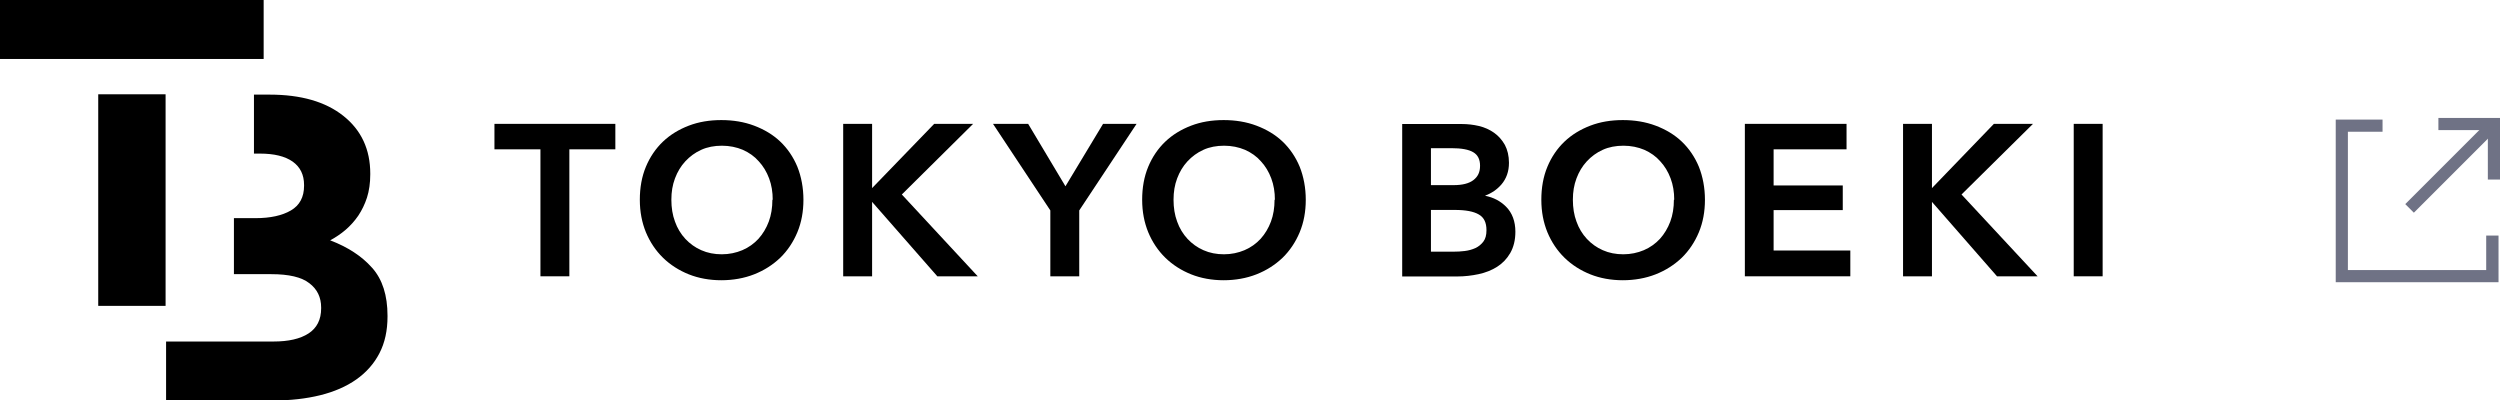 <?xml version="1.0" encoding="UTF-8"?><svg id="_レイヤー_2" xmlns="http://www.w3.org/2000/svg" viewBox="0 0 152.19 24.36"><defs><style>.cls-1{fill:#6f7285;}</style></defs><g id="_レイヤー"><polygon class="cls-1" points="151.35 14.34 151.35 16.44 142.93 16.44 142.93 8.02 145.04 8.02 145.04 7.28 142.19 7.28 142.19 17.18 152.1 17.18 152.1 14.34 151.35 14.34"/><polygon class="cls-1" points="152.19 10.93 151.45 10.93 151.45 7.92 148.44 7.92 148.44 7.18 152.19 7.18 152.19 10.93"/><rect class="cls-1" x="145.62" y="9.75" width="7.26" height=".74" transform="translate(36.56 108.5) rotate(-45)"/><rect x="0" y="0" width="16.05" height="3.59"/><path d="M22.64,16.29c-.62-.7-1.47-1.25-2.54-1.66.33-.18.65-.39.94-.64.29-.25.55-.54.77-.86.22-.33.4-.7.53-1.1.13-.41.2-.88.2-1.41v-.05c0-1.47-.54-2.64-1.63-3.51-1.09-.87-2.59-1.3-4.5-1.3h-.95v3.59h.36c.87,0,1.53.16,2,.49.46.33.69.8.69,1.42v.05c0,.69-.27,1.19-.8,1.5-.53.31-1.25.47-2.15.47h-1.32v3.41h2.28c1.06,0,1.84.18,2.31.55.48.36.72.86.72,1.48v.05c0,.69-.26,1.2-.77,1.53-.51.33-1.22.49-2.13.49h-6.54v3.59h6.53c1.04,0,2-.11,2.85-.32s1.59-.53,2.2-.96c.61-.43,1.08-.96,1.41-1.6.33-.64.49-1.38.49-2.23v-.05c0-1.24-.31-2.21-.93-2.91Z"/><rect x="5.98" y="5.74" width="4.1" height="12.88"/><polygon points="30.1 9.09 32.9 9.09 32.9 16.82 34.66 16.82 34.66 9.09 37.46 9.09 37.46 7.54 30.1 7.54 30.1 9.09"/><path d="M47.5,8.62c-.44-.42-.98-.74-1.59-.97-.61-.23-1.28-.34-2-.34s-1.38.11-1.98.34c-.6.23-1.13.55-1.57.97-.44.42-.79.93-1.04,1.53-.25.6-.37,1.27-.37,2.01s.13,1.39.37,1.98c.25.6.6,1.12,1.04,1.55.44.43.97.77,1.57,1.01.6.24,1.27.36,1.98.36s1.39-.12,2-.36c.61-.24,1.14-.58,1.59-1.01.44-.43.79-.95,1.04-1.55.25-.6.37-1.26.37-1.98s-.13-1.41-.37-2.01c-.25-.6-.6-1.11-1.04-1.53ZM47.02,12.16c0,.48-.07.93-.22,1.33-.15.4-.36.75-.63,1.05-.27.29-.6.53-.98.69-.38.16-.8.25-1.25.25s-.87-.08-1.25-.25c-.37-.16-.7-.4-.97-.69-.27-.29-.49-.65-.63-1.05-.15-.4-.22-.85-.22-1.33s.07-.9.22-1.3c.15-.4.36-.75.63-1.04.27-.29.59-.53.97-.7.37-.17.8-.25,1.26-.25s.89.09,1.27.25c.38.17.71.4.97.7.27.29.48.64.63,1.04.15.4.22.83.22,1.3Z"/><polygon points="59.24 7.54 56.87 7.54 53.09 11.45 53.09 7.54 51.33 7.54 51.33 16.82 53.09 16.82 53.09 12.29 57.06 16.82 59.52 16.82 54.9 11.84 59.24 7.54"/><polygon points="64.86 11.34 62.59 7.54 60.45 7.54 63.94 12.81 63.94 16.82 65.7 16.82 65.7 12.81 69.19 7.54 67.15 7.54 64.86 11.34"/><path d="M79.12,10.15c-.25-.6-.6-1.11-1.04-1.53-.44-.42-.98-.74-1.59-.97-.61-.23-1.28-.34-2-.34s-1.38.11-1.98.34c-.6.23-1.13.55-1.57.97-.44.42-.79.93-1.04,1.53-.25.6-.37,1.27-.37,2.01s.13,1.39.37,1.98c.25.6.6,1.12,1.04,1.55.44.43.97.77,1.57,1.01.6.24,1.27.36,1.98.36s1.39-.12,2-.36c.61-.24,1.14-.58,1.59-1.01.44-.43.79-.95,1.04-1.55.25-.6.37-1.26.37-1.98s-.13-1.41-.37-2.01ZM77.59,12.16c0,.48-.07.93-.22,1.33h0c-.15.4-.36.75-.63,1.05-.27.29-.6.53-.98.69-.38.16-.8.25-1.25.25s-.87-.08-1.25-.25c-.37-.16-.7-.4-.97-.69-.27-.29-.49-.65-.63-1.05-.15-.4-.22-.85-.22-1.33s.07-.9.22-1.3c.15-.4.36-.75.63-1.04.27-.29.59-.53.97-.7.37-.17.8-.25,1.26-.25s.89.09,1.27.25c.38.17.71.4.97.7.27.29.48.64.63,1.04.15.4.22.83.22,1.3Z"/><path d="M90.41,11.91c.4-.15.73-.38.99-.68.3-.35.46-.79.46-1.32,0-.42-.09-.79-.25-1.09-.17-.3-.39-.55-.66-.74-.27-.19-.58-.33-.92-.41-.34-.08-.69-.12-1.04-.12h-3.63v9.28h3.36c.43,0,.87-.05,1.29-.14.42-.09.8-.24,1.13-.45.33-.21.6-.49.8-.84.2-.35.31-.78.31-1.29,0-.63-.19-1.15-.57-1.53-.34-.34-.76-.56-1.26-.66ZM87.11,11.27v-2.25h1.24c.61,0,1.06.08,1.34.25.27.16.41.43.41.82s-.13.66-.4.87c-.27.21-.68.31-1.2.31h-1.38ZM90.49,14.02c0,.29-.06.52-.19.69-.13.17-.29.3-.48.39-.2.09-.41.15-.65.18-.24.03-.46.04-.66.04h-1.4v-2.54h1.46c.65,0,1.14.09,1.46.28.31.18.46.49.46.95Z"/><path d="M102.38,8.62h0c-.44-.42-.98-.74-1.59-.97-.61-.23-1.28-.34-2-.34s-1.38.11-1.98.34c-.6.23-1.13.55-1.57.97-.44.42-.79.93-1.04,1.53-.25.6-.37,1.27-.37,2.01s.13,1.39.37,1.98c.25.6.6,1.12,1.04,1.55.44.43.97.77,1.57,1.01.6.24,1.27.36,1.98.36s1.39-.12,2-.36c.61-.24,1.14-.58,1.59-1.01.44-.43.79-.95,1.04-1.55.25-.6.37-1.26.37-1.98s-.13-1.41-.37-2.01c-.25-.6-.6-1.11-1.04-1.53ZM101.9,12.16c0,.48-.07.93-.22,1.33h0c-.15.4-.36.75-.63,1.05-.27.29-.6.53-.98.69-.38.16-.8.25-1.25.25s-.87-.08-1.25-.25c-.37-.16-.7-.4-.97-.69-.27-.29-.49-.65-.63-1.05-.15-.4-.22-.85-.22-1.33s.07-.9.22-1.3c.15-.4.36-.75.63-1.04.27-.29.59-.53.97-.7.37-.17.8-.25,1.26-.25s.89.09,1.27.25c.38.17.71.4.97.7.27.29.48.64.63,1.04.15.4.22.83.22,1.3Z"/><polygon points="107.97 12.79 112.18 12.79 112.18 11.29 107.97 11.29 107.97 9.09 112.41 9.09 112.41 7.54 106.22 7.54 106.22 16.82 112.64 16.82 112.64 15.25 107.97 15.25 107.97 12.79"/><polygon points="123.76 7.54 121.38 7.54 117.61 11.45 117.61 7.54 115.85 7.54 115.85 16.82 117.61 16.82 117.61 12.29 121.57 16.82 124.04 16.82 119.41 11.84 123.76 7.54"/><rect x="126.24" y="7.54" width="1.76" height="9.28"/></g></svg>